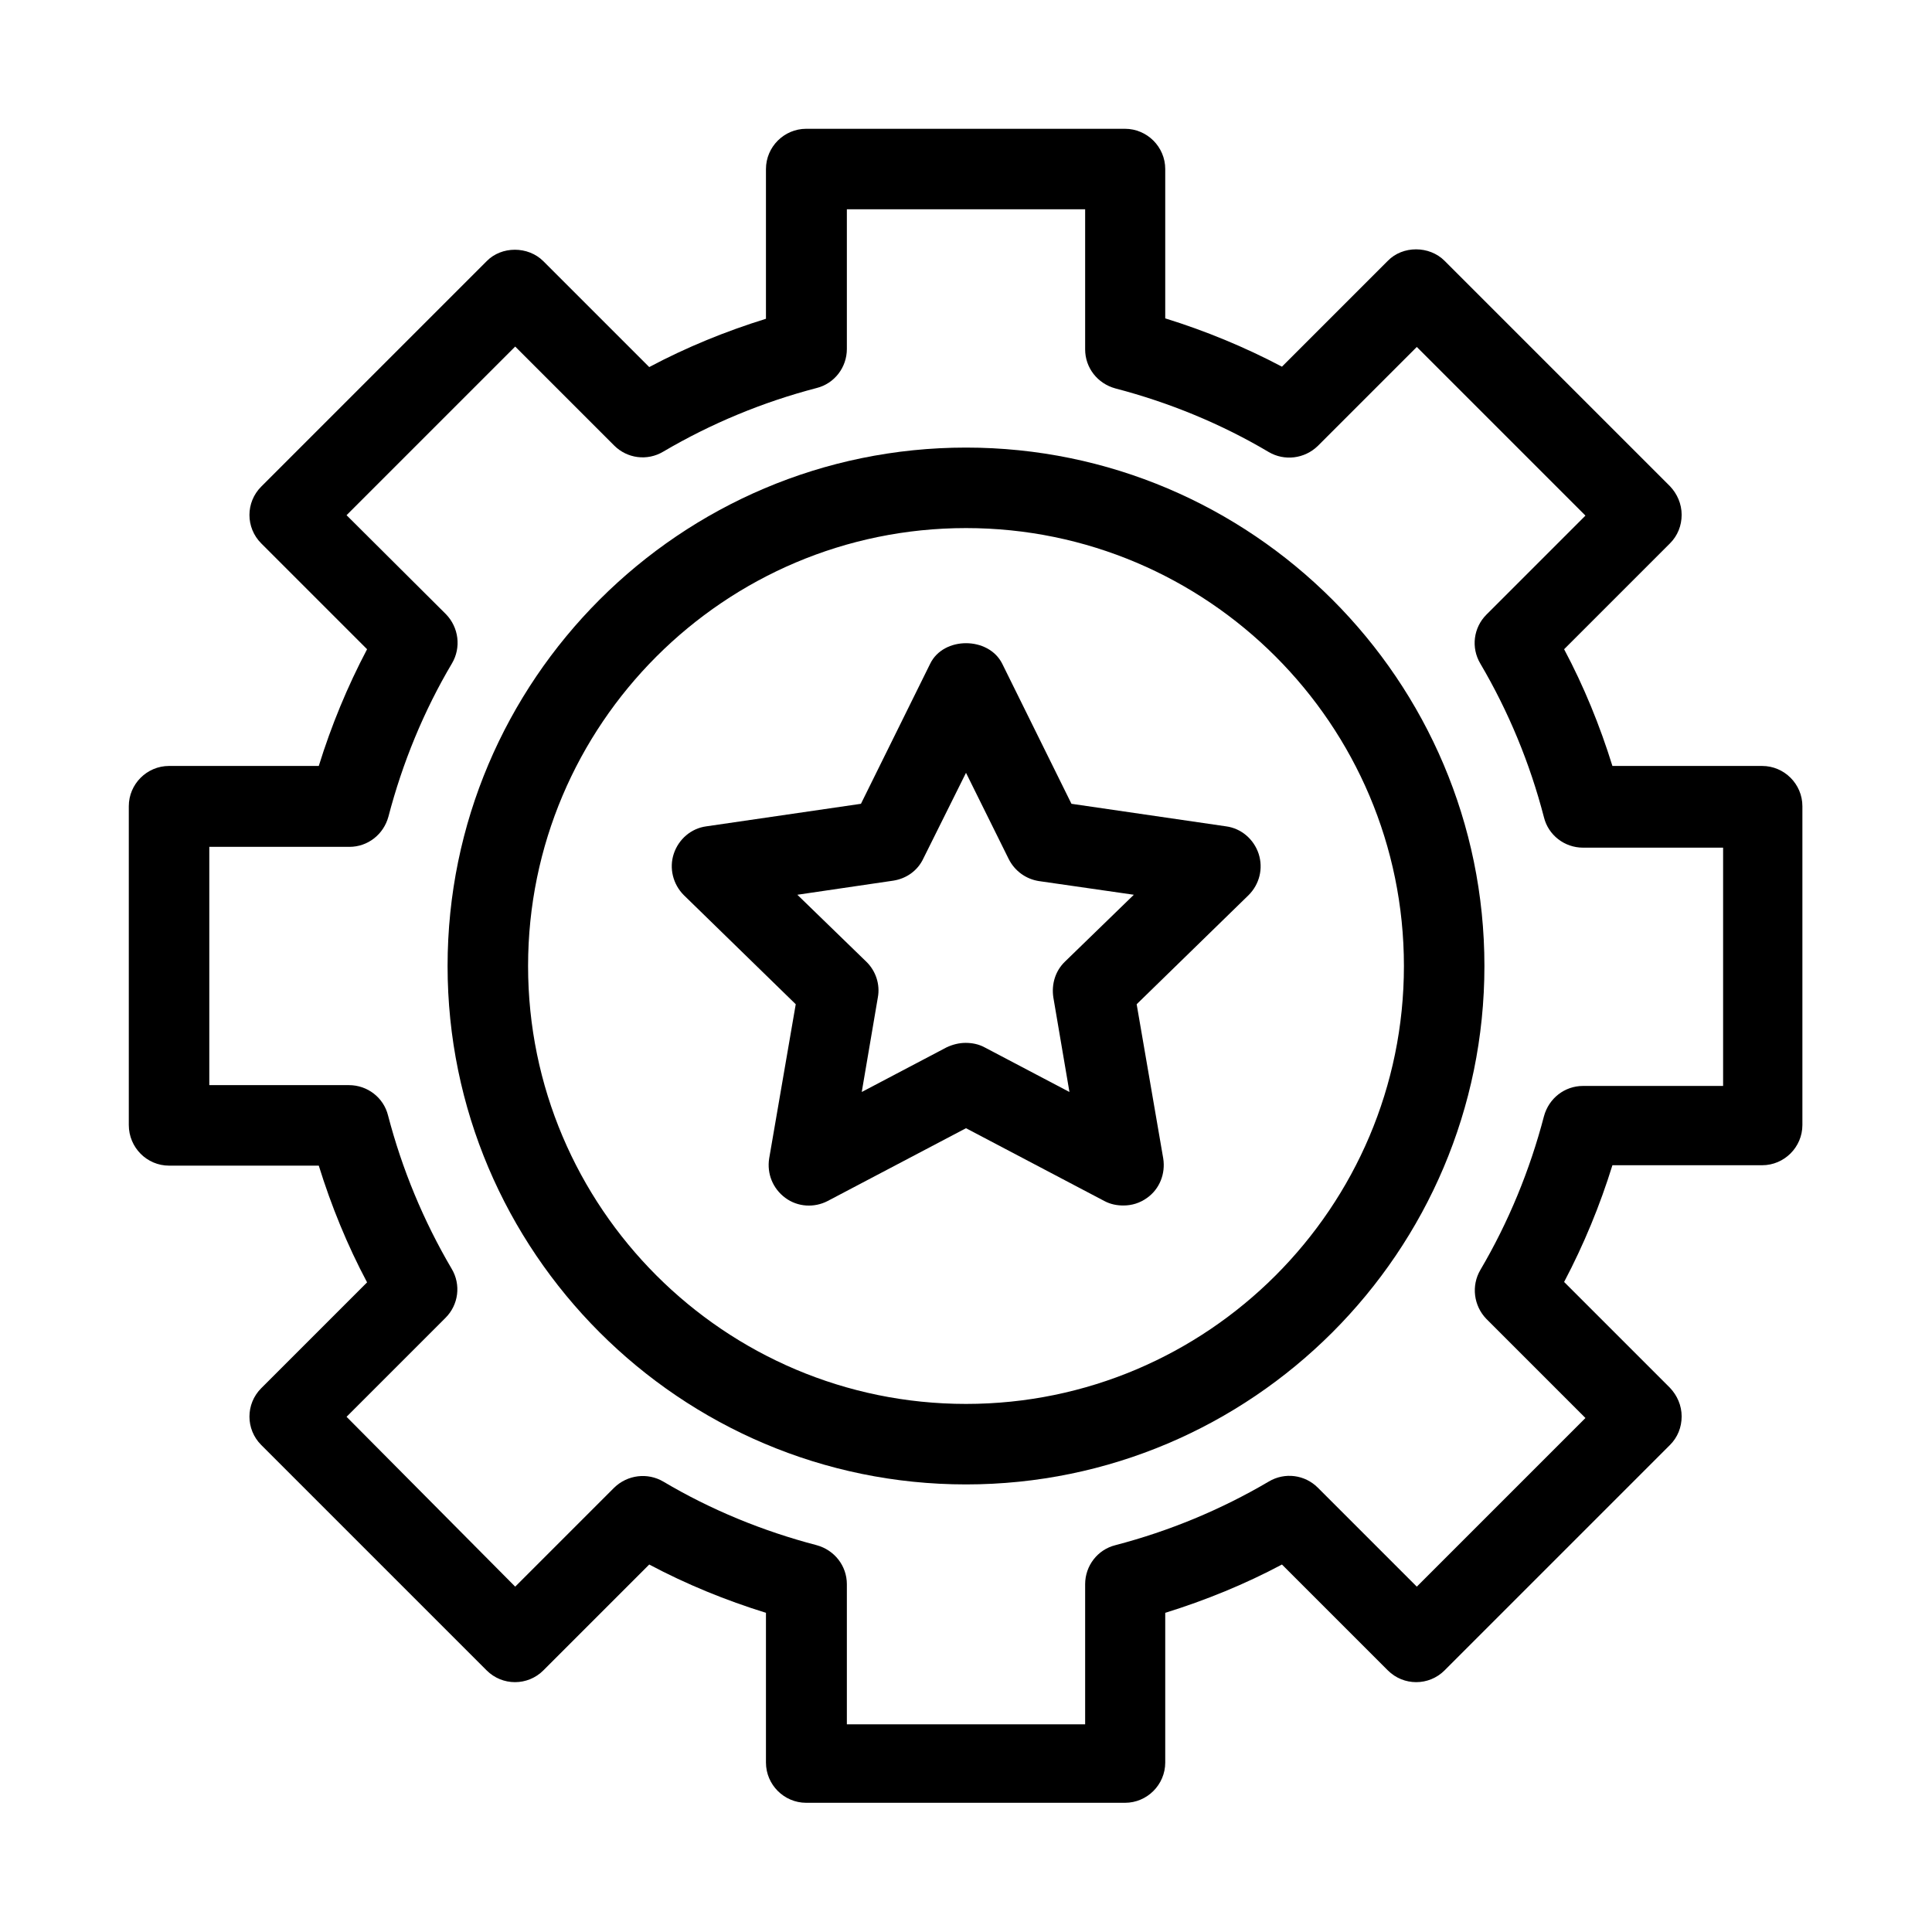 <svg id="Layer_1" enable-background="new 0 0 48 48" viewBox="0 0 48 48" xmlns="http://www.w3.org/2000/svg"><g><path d="m4.2 28.96h3.72c.31 1 .71 1.98 1.2 2.9l-2.63 2.63c-.39.39-.39 1.02 0 1.41l5.6 5.6c.39.39 1.02.39 1.41 0l2.63-2.63c.92.49 1.9.89 2.9 1.2v3.72c0 .55.45 1 1 1h7.92c.55 0 1-.45 1-1v-3.72c1-.31 1.98-.71 2.9-1.2l2.63 2.63c.39.39 1.02.39 1.41 0l5.6-5.6c.19-.19.29-.44.29-.71s-.11-.52-.29-.71l-2.63-2.63c.49-.93.89-1.9 1.2-2.9h3.72c.55 0 1-.45 1-1v-7.92c0-.55-.45-1-1-1h-3.72c-.31-1-.71-1.98-1.2-2.9l2.63-2.63c.19-.19.29-.44.29-.71s-.11-.52-.29-.71l-5.6-5.6c-.38-.38-1.04-.38-1.41 0l-2.63 2.63c-.93-.49-1.9-.89-2.9-1.2v-3.71c0-.55-.45-1-1-1h-7.92c-.55 0-1 .45-1 1v3.72c-1 .31-1.98.71-2.9 1.2l-2.63-2.63c-.38-.38-1.04-.38-1.41 0l-5.6 5.6c-.39.39-.39 1.02 0 1.41l2.63 2.63c-.49.93-.89 1.9-1.2 2.9h-3.72c-.55 0-1 .45-1 1v7.92c0 .56.45 1.01 1 1.01zm1-7.92h3.48c.46 0 .85-.31.97-.75.35-1.34.88-2.63 1.58-3.81.23-.39.17-.89-.15-1.22l-2.47-2.46 4.19-4.19 2.46 2.46c.32.32.82.39 1.22.15 1.19-.7 2.47-1.23 3.81-1.58.44-.11.75-.51.75-.97v-3.47h5.92v3.48c0 .46.31.85.75.97 1.34.35 2.63.88 3.81 1.58.39.23.89.17 1.22-.15l2.46-2.46 4.19 4.19-2.46 2.46c-.32.32-.39.82-.15 1.22.7 1.19 1.23 2.47 1.58 3.82.11.44.51.75.97.75h3.48v5.92h-3.48c-.46 0-.85.31-.97.75-.35 1.34-.88 2.63-1.58 3.82-.23.39-.17.89.15 1.22l2.46 2.46-4.19 4.19-2.46-2.46c-.32-.32-.82-.39-1.22-.15-1.19.7-2.47 1.23-3.81 1.58-.44.11-.75.51-.75.97v3.48h-5.92v-3.48c0-.46-.31-.85-.75-.97-1.34-.35-2.63-.88-3.81-1.58-.39-.23-.89-.17-1.22.15l-2.46 2.46-4.19-4.22 2.46-2.46c.32-.32.39-.82.15-1.22-.7-1.19-1.23-2.47-1.58-3.81-.11-.44-.51-.75-.97-.75h-3.47z"/><path d="m24 36.88c7.1 0 12.88-5.78 12.88-12.88s-5.78-12.88-12.88-12.88-12.88 5.78-12.88 12.88 5.78 12.88 12.88 12.88zm0-23.76c6 0 10.88 4.88 10.88 10.88s-4.88 10.88-10.88 10.88-10.88-4.88-10.88-10.88 4.88-10.88 10.88-10.88z"/><path d="m19.77 24.95-.66 3.83c-.06.38.09.75.4.98s.72.25 1.05.08l3.44-1.81 3.44 1.81c.15.08.31.11.47.11.21 0 .41-.06.59-.19.31-.22.46-.6.4-.98l-.66-3.83 2.78-2.71c.27-.27.37-.66.25-1.03-.12-.36-.43-.63-.81-.68l-3.84-.56-1.72-3.48c-.34-.68-1.46-.68-1.79 0l-1.72 3.48-3.84.56c-.38.05-.69.32-.81.68s-.02.76.25 1.03zm2.42-3.07c.33-.05.61-.25.75-.55l1.06-2.13 1.06 2.14c.15.3.43.5.75.55l2.36.34-1.71 1.66c-.24.23-.34.56-.29.89l.4 2.35-2.11-1.11c-.15-.08-.31-.11-.47-.11s-.32.04-.47.11l-2.11 1.11.4-2.35c.06-.32-.05-.66-.29-.89l-1.71-1.66z"/></g></svg>